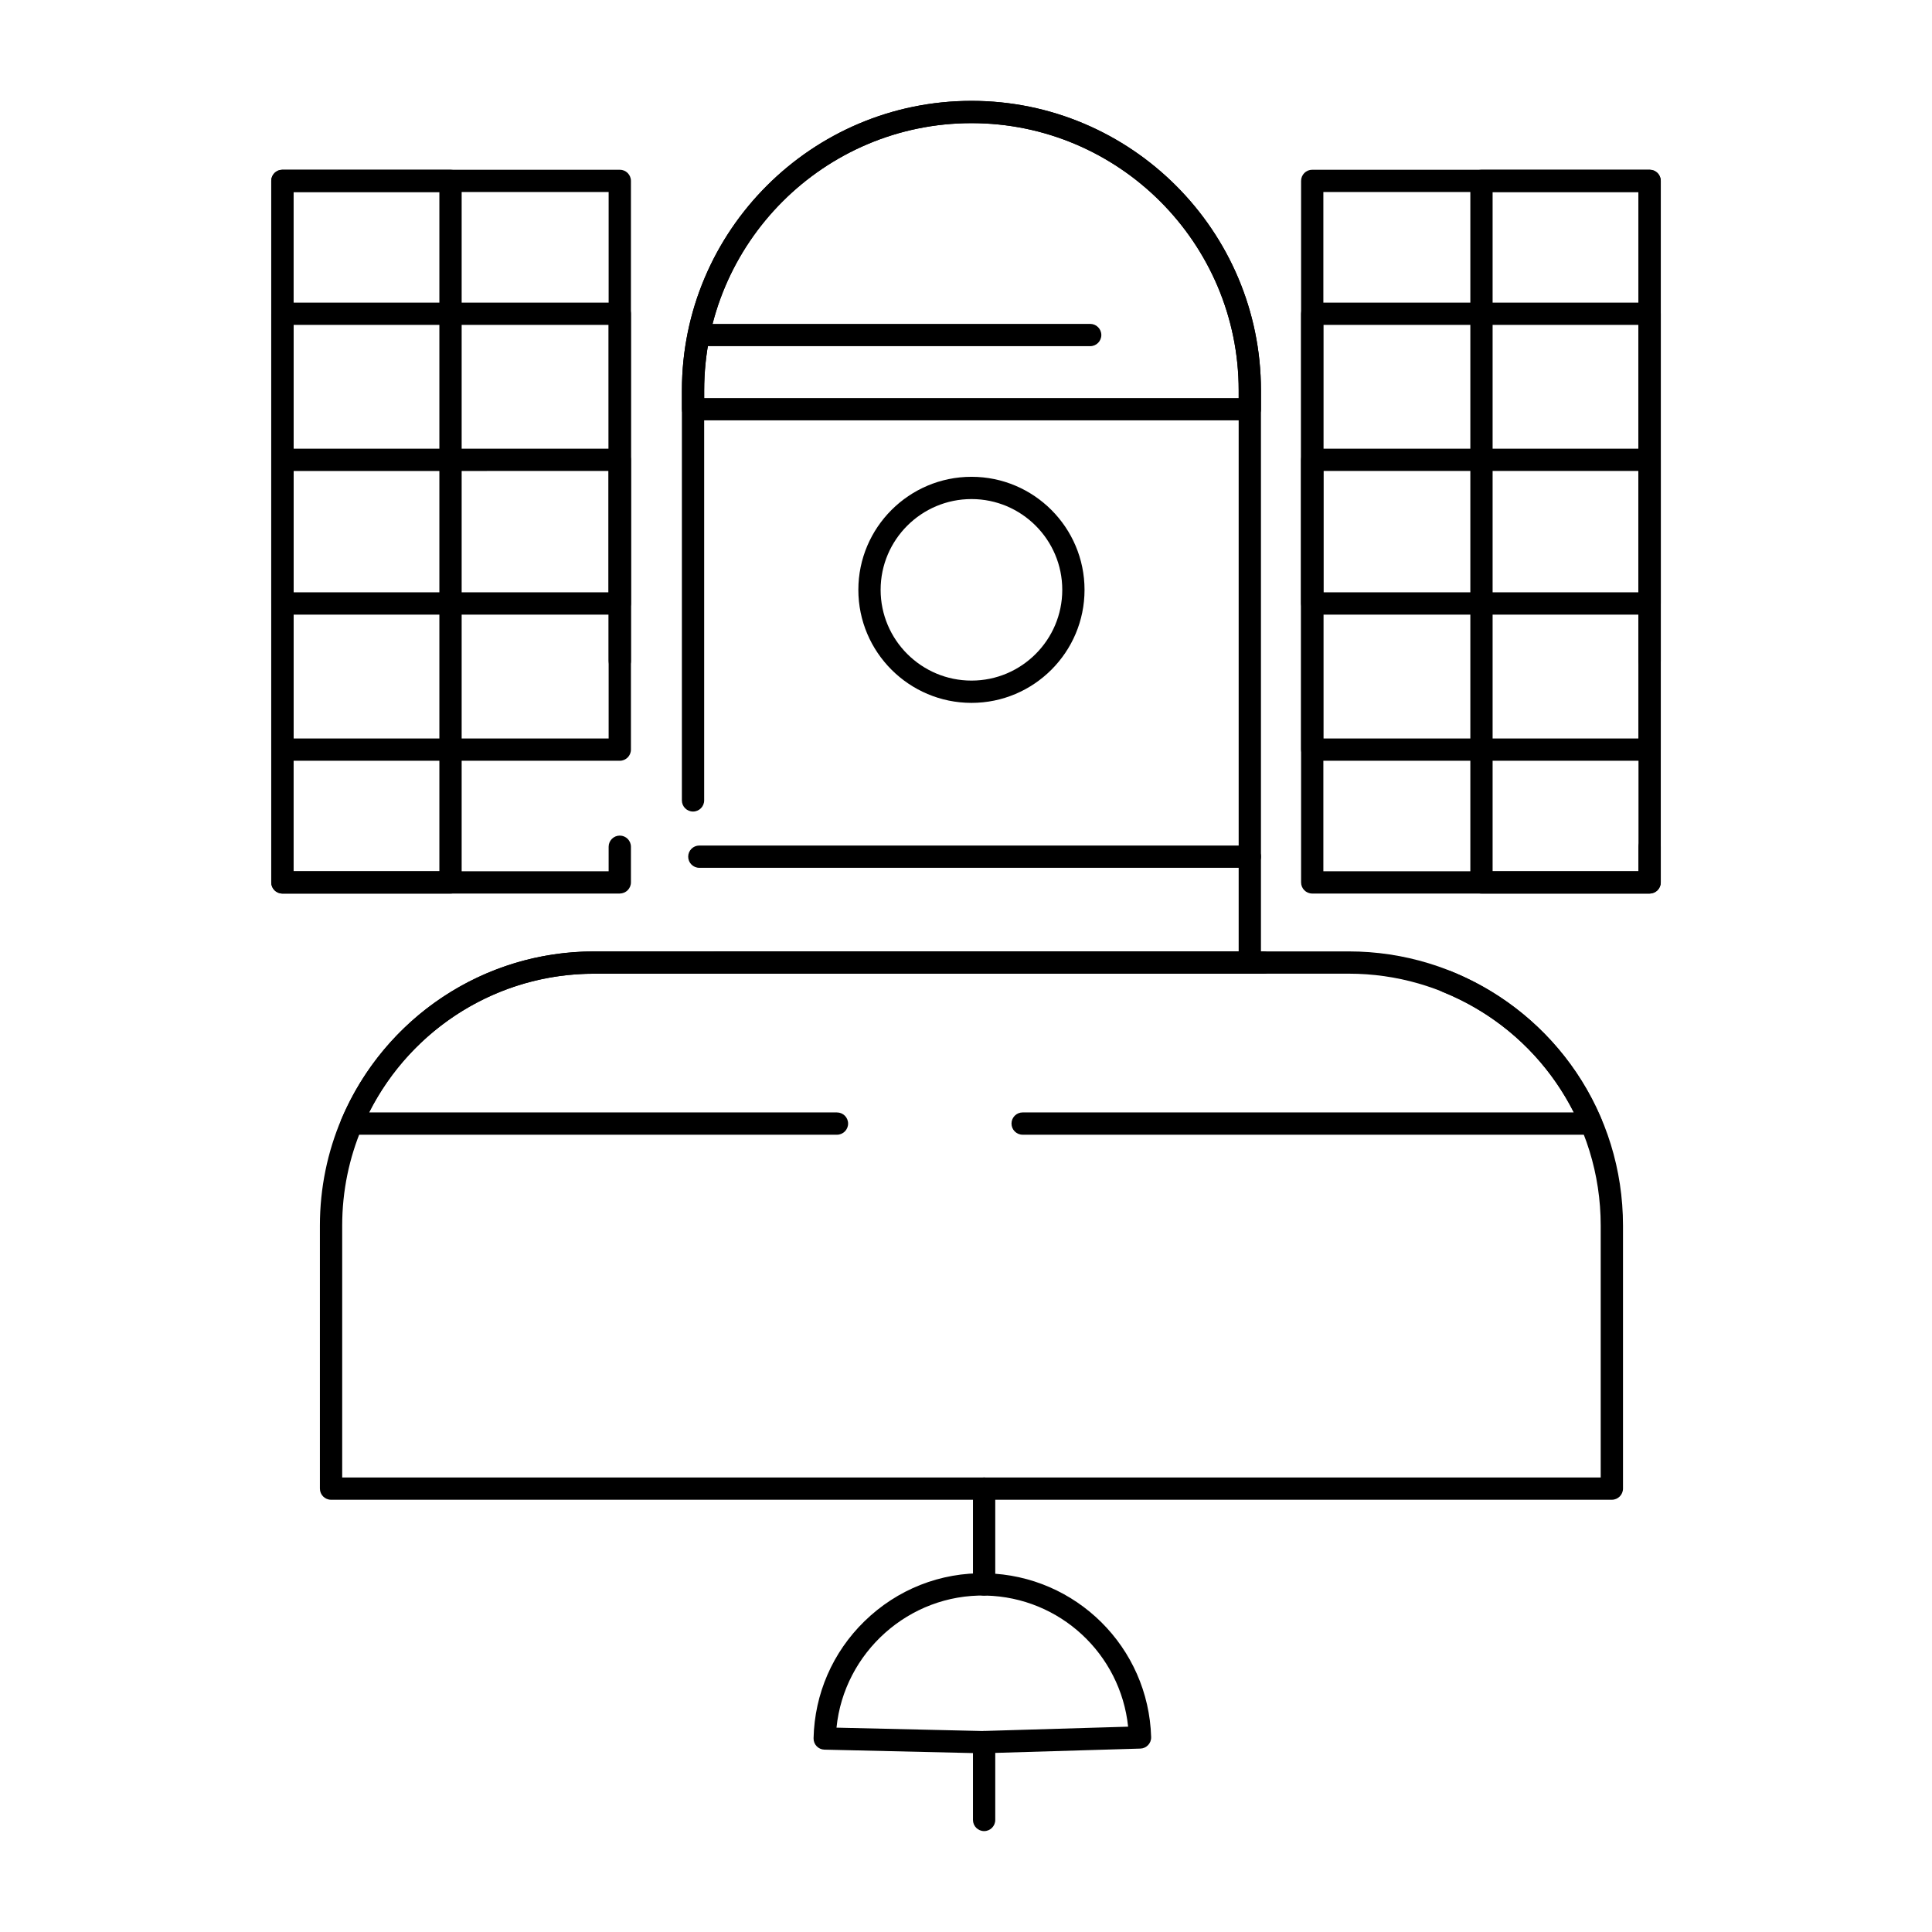 <?xml version="1.0" encoding="UTF-8"?>
<!-- Uploaded to: SVG Repo, www.svgrepo.com, Generator: SVG Repo Mixer Tools -->
<svg fill="#000000" width="800px" height="800px" version="1.1" viewBox="144 144 512 512" xmlns="http://www.w3.org/2000/svg">
 <g>
  <path d="m475.22 402.04h-141.32c-1.629 0-2.953-1.324-2.953-2.953s1.32-2.953 2.953-2.953h138.36v-148.68c0-39.051-31.762-70.824-70.809-70.824-39.062 0-70.84 31.77-70.84 70.824v108.66c0 1.629-1.32 2.953-2.953 2.953-1.629 0-2.953-1.32-2.953-2.953l0.004-108.66c0-42.309 34.426-76.727 76.742-76.727 42.297 0 76.711 34.418 76.711 76.727v151.63c0.004 1.629-1.32 2.949-2.949 2.949z"/>
  <path d="m475.22 255.4h-147.55c-1.629 0-2.953-1.32-2.953-2.953v-4.988c0-42.309 34.426-76.727 76.742-76.727 42.297 0 76.711 34.418 76.711 76.727v4.988c0.004 1.633-1.32 2.953-2.949 2.953zm-144.6-5.902h141.65v-2.035c0-39.051-31.762-70.824-70.809-70.824-39.062 0-70.84 31.77-70.84 70.824z"/>
  <path d="m571.16 541.45h-339.43c-1.629 0-2.953-1.32-2.953-2.953v-69.707c0-40.059 32.586-72.645 72.645-72.645l177.42-0.004c1.629 0 2.953 1.32 2.953 2.953 0 1.629-1.32 2.953-2.953 2.953h-177.42c-36.801 0-66.738 29.941-66.738 66.742v66.758h333.52v-66.758c0-27.328-16.457-51.637-41.922-61.93-1.512-0.609-2.242-2.332-1.629-3.844 0.609-1.512 2.332-2.246 3.844-1.629 27.711 11.195 45.613 37.652 45.613 67.402v69.707c-0.004 1.633-1.324 2.953-2.953 2.953z"/>
  <path d="m565.69 444.71h-150.68c-1.629 0-2.953-1.32-2.953-2.953 0-1.629 1.32-2.953 2.953-2.953h146.05c-11.367-22.48-34.293-36.77-59.598-36.77l-200.04 0.004c-25.312 0-48.238 14.293-59.598 36.77h123.98c1.629 0 2.953 1.32 2.953 2.953 0 1.629-1.32 2.953-2.953 2.953l-128.61-0.004c-0.992 0-1.914-0.496-2.461-1.324s-0.641-1.871-0.254-2.781c11.469-27.016 37.742-44.473 66.938-44.473h200.04c29.188 0 55.461 17.457 66.941 44.473 0.391 0.914 0.293 1.957-0.254 2.781-0.555 0.828-1.477 1.324-2.469 1.324z"/>
  <path d="m404.8 566.84c-1.629 0-2.953-1.32-2.953-2.953v-25.395c0-1.629 1.32-2.953 2.953-2.953 1.629 0 2.953 1.32 2.953 2.953v25.395c0 1.633-1.32 2.953-2.953 2.953z"/>
  <path d="m404.8 629.26c-1.629 0-2.953-1.32-2.953-2.953v-20.629c0-1.629 1.32-2.953 2.953-2.953 1.629 0 2.953 1.32 2.953 2.953v20.629c0 1.633-1.32 2.953-2.953 2.953z"/>
  <path d="m404.33 608.64h-0.066l-41.777-0.965c-1.629-0.039-2.922-1.387-2.883-3.019 0.266-11.766 5.055-22.773 13.477-30.996 8.66-8.453 20.145-13.023 32.285-12.719 23.812 0.547 43.008 19.617 43.699 43.418 0.047 1.629-1.234 2.988-2.863 3.035l-41.781 1.242c-0.031 0.004-0.059 0.004-0.09 0.004zm-38.648-6.797 38.637 0.891 38.645-1.148c-2.012-19.262-18.059-34.289-37.738-34.742-20.375-0.465-37.559 15.145-39.543 35z"/>
  <path d="m432.91 235.74h-103.58c-1.629 0-2.953-1.32-2.953-2.953 0-1.629 1.32-2.953 2.953-2.953h103.58c1.629 0 2.953 1.32 2.953 2.953 0 1.633-1.324 2.953-2.953 2.953z"/>
  <path d="m401.46 330.27c-16.535 0-29.988-13.441-29.988-29.957 0-16.52 13.453-29.957 29.988-29.957 16.516 0 29.953 13.438 29.953 29.957 0.004 16.516-13.434 29.957-29.953 29.957zm0-54.012c-13.281 0-24.086 10.789-24.086 24.051s10.805 24.055 24.086 24.055c13.262 0 24.051-10.789 24.051-24.055 0.004-13.262-10.789-24.051-24.051-24.051z"/>
  <path d="m475.22 373.98h-145.89c-1.629 0-2.953-1.32-2.953-2.953 0-1.629 1.32-2.953 2.953-2.953h145.89c1.629 0 2.953 1.32 2.953 2.953s-1.324 2.953-2.953 2.953z"/>
  <path d="m308.25 380.8h-89.414c-1.629 0-2.953-1.32-2.953-2.953v-185.91c0-1.629 1.32-2.953 2.953-2.953h89.414c1.629 0 2.953 1.32 2.953 2.953v127.26c0 1.629-1.32 2.953-2.953 2.953-1.629 0-2.953-1.32-2.953-2.953v-124.31h-83.512v180h83.512v-6.492c0-1.629 1.32-2.953 2.953-2.953 1.629 0 2.953 1.32 2.953 2.953v9.445c0 1.629-1.324 2.949-2.953 2.949z"/>
  <path d="m308.25 345.61h-89.414c-1.629 0-2.953-1.32-2.953-2.953v-115.51c0-1.629 1.32-2.953 2.953-2.953h89.414c1.629 0 2.953 1.32 2.953 2.953v115.51c0 1.629-1.324 2.953-2.953 2.953zm-86.465-5.906h83.512v-109.61h-83.512z"/>
  <path d="m308.25 306.88h-89.414c-1.629 0-2.953-1.32-2.953-2.953v-38.066c0-1.629 1.32-2.953 2.953-2.953h89.414c1.629 0 2.953 1.32 2.953 2.953v38.066c0 1.629-1.324 2.953-2.953 2.953zm-86.465-5.906h83.512v-32.164l-83.512 0.004z"/>
  <path d="m263.39 380.8h-44.559c-1.629 0-2.953-1.32-2.953-2.953v-185.91c0-1.629 1.32-2.953 2.953-2.953h44.559c1.629 0 2.953 1.32 2.953 2.953v185.91c-0.004 1.633-1.324 2.953-2.953 2.953zm-41.609-5.902h38.656v-180h-38.656z"/>
  <path d="m581.17 380.8h-89.414c-1.629 0-2.953-1.32-2.953-2.953v-185.91c0-1.629 1.32-2.953 2.953-2.953h89.414c1.629 0 2.953 1.32 2.953 2.953v127.26c0 1.629-1.32 2.953-2.953 2.953-1.629 0-2.953-1.32-2.953-2.953v-124.31h-83.512v180h83.512v-6.492c0-1.629 1.32-2.953 2.953-2.953 1.629 0 2.953 1.32 2.953 2.953v9.445c-0.004 1.629-1.324 2.949-2.953 2.949z"/>
  <path d="m581.17 345.61h-89.414c-1.629 0-2.953-1.32-2.953-2.953v-115.51c0-1.629 1.32-2.953 2.953-2.953h89.414c1.629 0 2.953 1.32 2.953 2.953v115.51c-0.004 1.629-1.324 2.953-2.953 2.953zm-86.465-5.906h83.512v-109.61h-83.512z"/>
  <path d="m581.17 306.88h-89.414c-1.629 0-2.953-1.32-2.953-2.953v-38.066c0-1.629 1.32-2.953 2.953-2.953h89.414c1.629 0 2.953 1.32 2.953 2.953v38.066c-0.004 1.629-1.324 2.953-2.953 2.953zm-86.465-5.906h83.512v-32.164h-83.512z"/>
  <path d="m581.17 380.8h-44.562c-1.629 0-2.953-1.32-2.953-2.953v-185.91c0-1.629 1.32-2.953 2.953-2.953h44.562c1.629 0 2.953 1.32 2.953 2.953v185.91c-0.004 1.633-1.324 2.953-2.953 2.953zm-41.613-5.902h38.66v-180h-38.66z"/>
 </g>
</svg>